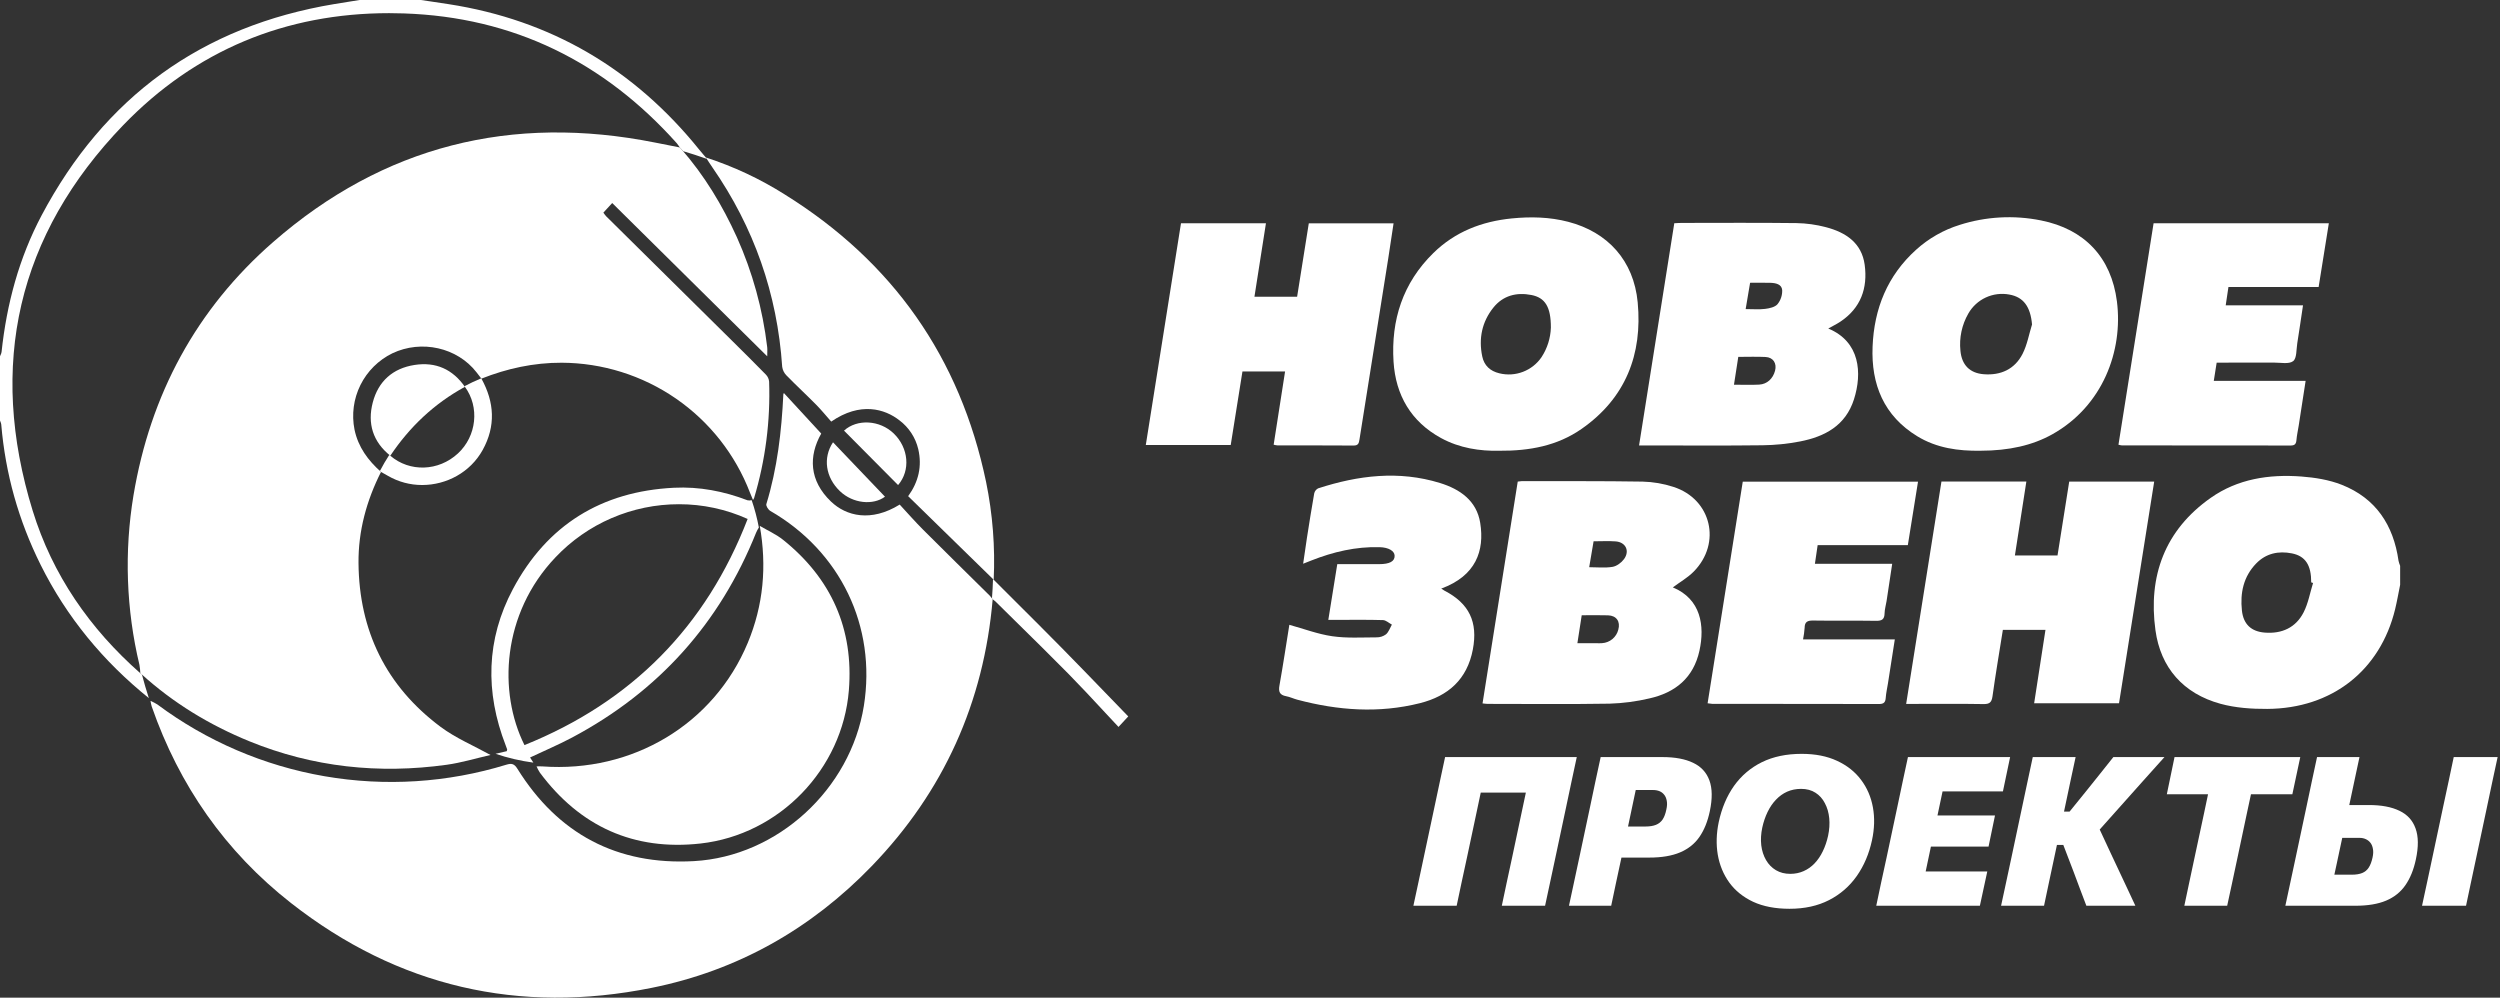 <?xml version="1.0" encoding="UTF-8"?> <svg xmlns="http://www.w3.org/2000/svg" width="213" height="85" viewBox="0 0 213 85" fill="none"><rect x="0" y="0" width="213" height="85" fill="#333333" stroke="none"/> <path d="M95.296 61.935C94.85 61.461 94.404 60.981 93.973 60.517L93.972 60.515C93.02 59.49 92.035 58.43 91.043 57.422C89.569 55.927 88.048 54.43 86.576 52.983C85.999 52.415 85.403 51.828 84.817 51.249C84.766 51.201 84.712 51.157 84.654 51.117C84.628 51.098 84.601 51.078 84.576 51.058C84.557 51.033 84.538 51.008 84.516 50.979C84.558 50.436 84.588 49.884 84.605 49.338L84.663 49.395C85.246 49.978 85.84 50.57 86.414 51.142L86.432 51.161C87.756 52.479 89.124 53.844 90.459 55.2C91.769 56.53 93.093 57.901 94.374 59.227L94.388 59.241C94.956 59.829 95.544 60.437 96.127 61.039L95.659 61.544L95.631 61.575L95.296 61.935L95.296 61.935ZM12.681 59.479C11.719 58.705 10.797 57.882 9.918 57.016C9.049 56.157 8.226 55.254 7.454 54.308C5.899 52.404 4.561 50.332 3.466 48.131C2.997 47.19 2.57 46.223 2.197 45.258C1.822 44.29 1.491 43.297 1.212 42.304C0.933 41.31 0.698 40.289 0.515 39.27C0.331 38.249 0.193 37.202 0.106 36.156C0.095 36.079 0.072 36.003 0.039 35.933C0.026 35.899 0.012 35.865 0 35.83V30.356C0.014 30.317 0.032 30.278 0.049 30.241C0.09 30.162 0.118 30.077 0.133 29.989C0.243 28.954 0.393 27.934 0.579 26.956C0.771 25.945 1.008 24.95 1.281 23.996C1.563 23.013 1.894 22.046 2.263 21.121C2.642 20.172 3.071 19.244 3.549 18.341C4.201 17.109 4.916 15.911 5.691 14.751C6.437 13.637 7.245 12.566 8.11 11.542C8.953 10.547 9.853 9.602 10.807 8.714C12.69 6.961 14.783 5.448 17.037 4.209C18.18 3.581 19.36 3.022 20.57 2.534C21.816 2.034 23.089 1.604 24.384 1.247C25.731 0.877 27.098 0.576 28.477 0.348C28.962 0.268 29.456 0.189 29.934 0.112H29.935L29.95 0.11C30.175 0.075 30.407 0.037 30.636 0H35.867C36.108 0.036 36.354 0.073 36.592 0.108L36.608 0.11L36.615 0.111C37.14 0.189 37.683 0.27 38.217 0.353C39.303 0.521 40.379 0.736 41.416 0.993C42.452 1.249 43.477 1.553 44.463 1.897C45.448 2.24 46.421 2.632 47.358 3.062C48.292 3.492 49.215 3.971 50.101 4.488C50.985 5.003 51.857 5.57 52.693 6.172C53.53 6.773 54.35 7.425 55.137 8.112C55.924 8.799 56.694 9.537 57.432 10.308C58.17 11.079 58.891 11.902 59.58 12.757C59.703 12.911 59.834 13.062 59.959 13.209L59.961 13.21C60.019 13.278 60.08 13.349 60.139 13.418C60.164 13.457 60.19 13.496 60.215 13.535C59.555 13.299 58.879 13.079 58.204 12.88C58.147 12.814 58.089 12.746 58.031 12.68L57.91 12.556L57.919 12.564C57.894 12.526 57.868 12.489 57.844 12.452V12.451C57.792 12.368 57.735 12.29 57.672 12.216C56.899 11.35 56.092 10.524 55.274 9.76C54.453 8.992 53.598 8.266 52.732 7.601C51.869 6.937 50.972 6.317 50.045 5.744C49.129 5.178 48.183 4.66 47.212 4.193C46.242 3.727 45.248 3.313 44.233 2.953C43.208 2.59 42.165 2.281 41.107 2.028C40.027 1.771 38.934 1.569 37.833 1.423C36.72 1.276 35.568 1.182 34.41 1.143C33.99 1.129 33.566 1.121 33.151 1.121C32.055 1.121 30.963 1.171 29.904 1.269C28.845 1.368 27.788 1.517 26.766 1.714C25.746 1.91 24.736 2.158 23.741 2.456C21.767 3.048 19.86 3.846 18.053 4.837C17.141 5.338 16.255 5.886 15.399 6.478C14.527 7.083 13.685 7.732 12.878 8.421C12.062 9.118 11.261 9.874 10.495 10.668C9.4 11.8 8.373 12.997 7.42 14.252C6.516 15.445 5.691 16.695 4.951 17.996C4.239 19.25 3.616 20.552 3.087 21.893C2.049 24.53 1.402 27.305 1.168 30.129C1.048 31.568 1.028 33.014 1.108 34.456C1.192 35.954 1.372 37.444 1.647 38.918C1.937 40.468 2.316 42.001 2.783 43.508C3.198 44.857 3.713 46.173 4.321 47.447C4.923 48.7 5.613 49.909 6.387 51.064C7.164 52.22 8.018 53.324 8.943 54.366C9.886 55.425 10.892 56.425 11.957 57.361L11.947 57.351L12.044 57.43L12.047 57.433L12.065 57.448L12.094 57.474C12.269 58.144 12.467 58.818 12.681 59.478V59.479Z" fill="white"></path> <path d="M12.709 59.501L12.827 59.721L12.709 59.501Z" fill="white"></path> <path d="M41.791 64.324C40.546 64.608 39.315 64.984 38.056 65.159C32.283 65.96 26.66 65.367 21.244 63.156C17.864 61.775 14.778 59.907 12.065 57.447L11.947 57.351L11.957 57.361C11.946 57.12 11.92 56.88 11.879 56.643C10.75 51.913 10.578 47.006 11.372 42.209C12.805 33.629 16.716 26.34 23.277 20.617C32.681 12.416 43.599 9.709 55.819 12.148C56.519 12.287 57.219 12.426 57.919 12.563L57.91 12.556L58.03 12.68C60.012 14.942 61.547 17.487 62.784 20.217C64.114 23.187 64.984 26.343 65.365 29.576C65.389 29.774 65.368 29.978 65.368 30.359C60.913 25.953 56.561 21.65 52.16 17.298L51.408 18.116C51.481 18.227 51.562 18.333 51.651 18.432C55.233 21.977 58.817 25.52 62.403 29.062C63.361 30.01 64.32 30.958 65.261 31.924C65.414 32.083 65.508 32.29 65.529 32.511C65.645 35.869 65.212 39.224 64.247 42.443C64.223 42.499 64.192 42.552 64.156 42.601C64.068 42.391 63.977 42.182 63.896 41.97C62.65 38.725 60.451 35.931 57.587 33.956C54.723 31.982 51.328 30.918 47.849 30.904C45.475 30.9 43.212 31.391 41.017 32.26C40.878 32.08 40.738 31.901 40.599 31.721C38.962 29.61 35.913 28.921 33.429 30.102C32.249 30.678 31.293 31.628 30.709 32.804C30.126 33.979 29.948 35.315 30.204 36.602C30.518 38.095 31.358 39.226 32.462 40.209C31.228 42.651 30.521 45.241 30.545 47.974C30.596 53.745 32.895 58.461 37.534 61.925C38.829 62.891 40.365 63.533 41.791 64.324Z" fill="white"></path> <path d="M64.733 44.804C65.401 45.199 66.128 45.519 66.727 45.999C70.828 49.289 72.745 53.591 72.323 58.817C71.779 65.541 66.405 71.114 59.684 71.867C54.01 72.501 49.42 70.423 46 65.833C45.89 65.661 45.794 65.482 45.712 65.296C45.875 65.296 46.039 65.285 46.202 65.297C53.9 65.857 60.821 61.697 63.707 54.777C65.05 51.555 65.341 48.226 64.733 44.804Z" fill="white"></path> <path d="M12.823 59.716C13.025 59.801 13.219 59.901 13.404 60.017C17.607 63.147 22.489 65.244 27.655 66.136C32.821 67.029 38.125 66.692 43.136 65.154C43.59 65.015 43.816 65.07 44.08 65.495C47.542 71.058 52.582 73.729 59.115 73.368C66.262 72.973 72.466 67.231 73.601 60.142C74.684 53.372 71.611 46.983 65.631 43.531C65.456 43.43 65.246 43.097 65.293 42.947C66.228 39.895 66.589 36.759 66.742 33.59C66.752 33.554 66.767 33.519 66.785 33.486C67.828 34.617 68.859 35.736 69.969 36.94C68.885 38.86 68.935 40.942 70.795 42.727C72.097 43.976 74.21 44.503 76.654 42.99C77.294 43.681 77.945 44.427 78.644 45.126C80.534 47.018 82.446 48.889 84.347 50.771C84.43 50.862 84.506 50.959 84.576 51.06C83.821 59.847 80.401 67.444 74.274 73.789C69.095 79.151 62.835 82.692 55.528 84.164C44.218 86.443 33.905 84.072 24.799 76.943C19.196 72.556 15.266 66.919 12.926 60.192C12.882 60.036 12.847 59.877 12.823 59.716Z" fill="white"></path> <path d="M84.663 49.395L77.375 42.275C78.263 41.048 78.571 39.719 78.236 38.267C78.005 37.288 77.439 36.421 76.636 35.816C75.389 34.836 73.304 34.209 70.82 35.92C70.409 35.456 69.993 34.943 69.532 34.476C68.703 33.636 67.834 32.834 67.009 31.989C66.81 31.79 66.681 31.53 66.643 31.251C66.225 25.032 64.239 19.363 60.685 14.245C60.496 13.974 60.321 13.694 60.14 13.418C62.503 14.184 64.762 15.242 66.862 16.569C76.059 22.294 81.802 30.455 84.014 41.06C84.576 43.801 84.794 46.6 84.663 49.395V49.395Z" fill="white"></path> <path d="M76.517 41.328L71.91 36.689C73.023 35.675 74.957 35.778 76.151 36.937C77.42 38.171 77.59 40.076 76.517 41.328Z" fill="white"></path> <path d="M75.4 42.318C74.397 43.063 72.677 42.915 71.562 41.847C70.334 40.67 70.094 39.008 70.972 37.683L75.4 42.318Z" fill="white"></path> <path d="M58.031 12.68L57.911 12.556L58.031 12.68Z" fill="white"></path> <path d="M11.947 57.351L12.065 57.448L11.947 57.351Z" fill="white"></path> <path d="M45.598 65.216L45.718 65.309L45.598 65.216Z" fill="white"></path> <path d="M33.052 40.541C32.857 40.427 32.658 40.32 32.462 40.209C32.431 40.181 32.4 40.153 32.369 40.125C32.614 39.656 32.88 39.2 33.167 38.757C33.196 38.781 33.225 38.805 33.254 38.828C34.903 40.243 37.364 40.161 39.014 38.635C40.615 37.155 40.875 34.678 39.61 32.957C39.598 32.94 39.586 32.922 39.573 32.904C40.036 32.66 40.511 32.437 40.998 32.234L41.018 32.26C42.127 34.268 42.251 36.302 41.123 38.34C40.068 40.246 38.039 41.322 35.971 41.323C34.946 41.326 33.938 41.056 33.052 40.541V40.541Z" fill="white"></path> <path d="M33.254 38.828C31.767 37.64 31.29 36.08 31.76 34.288C32.233 32.483 33.462 31.381 35.325 31.093C37.127 30.814 38.564 31.459 39.61 32.958C36.999 34.383 34.903 36.363 33.254 38.828Z" fill="white"></path> <path d="M204.492 49.826C204.35 50.521 204.231 51.22 204.064 51.908C202.793 57.127 198.685 60.365 193.175 60.399C191.842 60.407 190.459 60.312 189.182 59.962C186.021 59.094 184.083 56.897 183.644 53.693C183.012 49.083 184.441 45.167 188.357 42.415C190.658 40.798 193.326 40.394 196.07 40.598C197.233 40.685 198.439 40.879 199.515 41.303C202.418 42.449 203.923 44.734 204.354 47.776C204.387 47.924 204.434 48.069 204.492 48.209V49.826ZM197.073 49.669L196.915 49.62C196.921 48.157 196.427 47.376 195.264 47.147C194.124 46.922 193.067 47.145 192.231 48.004C191.141 49.124 190.85 50.522 191.011 52.015C191.136 53.185 191.806 53.808 192.96 53.898C194.413 54.012 195.603 53.477 196.269 52.169C196.662 51.399 196.813 50.506 197.073 49.669Z" fill="white"></path> <path d="M127.72 38.404C126.102 38.44 124.364 38.188 122.779 37.323C120.215 35.925 118.91 33.658 118.73 30.819C118.506 27.273 119.518 24.111 122.119 21.561C123.977 19.739 126.255 18.864 128.801 18.61C130.418 18.449 132.034 18.486 133.617 18.899C136.968 19.772 139.194 22.185 139.532 25.764C139.951 30.191 138.5 33.937 134.736 36.552C132.692 37.972 130.346 38.426 127.72 38.404ZM132.135 27.907C132.139 26.146 131.64 25.361 130.477 25.134C129.207 24.885 128.057 25.179 127.231 26.213C126.26 27.427 125.97 28.847 126.287 30.366C126.448 31.142 126.958 31.618 127.744 31.805C128.412 31.97 129.115 31.926 129.757 31.68C130.4 31.434 130.952 30.998 131.339 30.429C131.831 29.677 132.106 28.805 132.135 27.907Z" fill="white"></path> <path d="M168.742 38.402C166.847 38.435 165.003 38.174 163.361 37.174C160.504 35.434 159.413 32.755 159.544 29.53C159.674 26.296 160.808 23.48 163.259 21.272C164.323 20.311 165.584 19.591 166.953 19.164C169.195 18.447 171.584 18.314 173.892 18.78C177.593 19.518 179.884 21.921 180.363 25.689C180.895 29.883 179.164 34.593 174.85 37.005C173.171 37.944 171.16 38.401 168.742 38.402ZM173.129 27.643C172.997 26.135 172.406 25.309 171.191 25.095C170.512 24.969 169.812 25.058 169.186 25.348C168.56 25.639 168.041 26.117 167.7 26.717C167.149 27.676 166.914 28.785 167.029 29.885C167.141 31.099 167.827 31.791 169.014 31.884C170.469 31.998 171.655 31.455 172.322 30.15C172.717 29.378 172.868 28.483 173.129 27.643Z" fill="white"></path> <path d="M183.537 41.033C182.539 47.322 181.544 53.595 180.54 59.919H173.309C173.629 57.845 173.948 55.778 174.274 53.665H170.644C170.342 55.568 170.023 57.442 169.761 59.323C169.688 59.848 169.507 59.995 168.982 59.987C167.011 59.953 165.039 59.973 163.067 59.973H162.405C163.415 53.611 164.412 47.324 165.412 41.024H172.646C172.319 43.138 171.997 45.213 171.669 47.328H175.3C175.633 45.227 175.962 43.148 176.297 41.034L183.537 41.033Z" fill="white"></path> <path d="M108.516 37.889C108.841 35.804 109.162 33.749 109.489 31.647H105.857C105.525 33.729 105.194 35.807 104.857 37.916H97.622C98.623 31.609 99.62 25.324 100.621 19.02H107.859C107.531 21.114 107.209 23.172 106.878 25.284H110.514C110.842 23.221 111.173 21.142 111.509 19.029H118.732C118.577 20.054 118.433 21.05 118.275 22.044C117.46 27.174 116.644 32.304 115.829 37.434C115.778 37.758 115.732 37.963 115.323 37.96C113.165 37.943 111.007 37.952 108.849 37.949C108.737 37.938 108.625 37.918 108.516 37.889Z" fill="white"></path> <path d="M142.525 50.045C144.929 51.041 145.256 53.326 144.794 55.437C144.287 57.752 142.736 59.015 140.52 59.507C139.411 59.768 138.28 59.917 137.141 59.952C133.678 60.009 130.214 59.973 126.75 59.971C126.628 59.971 126.507 59.95 126.312 59.931C127.314 53.62 128.311 47.337 129.311 41.031C129.416 41.013 129.522 41.001 129.628 40.995C133.071 40.999 136.515 40.977 139.957 41.033C140.847 41.056 141.729 41.207 142.576 41.483C145.806 42.519 146.701 46.272 144.304 48.7C143.79 49.22 143.129 49.595 142.525 50.045ZM134.762 52.42C134.636 53.233 134.518 53.993 134.393 54.803C134.994 54.803 135.529 54.803 136.064 54.803C136.209 54.803 136.355 54.81 136.498 54.797C136.82 54.777 137.128 54.655 137.376 54.449C137.624 54.243 137.801 53.964 137.879 53.651C138.073 52.958 137.727 52.45 137.007 52.426C136.288 52.401 135.564 52.42 134.762 52.42ZM135.399 48.326C136.081 48.326 136.75 48.403 137.388 48.296C137.747 48.236 138.145 47.939 138.368 47.634C138.877 46.94 138.51 46.192 137.656 46.127C137.043 46.081 136.423 46.118 135.774 46.118C135.647 46.866 135.527 47.574 135.399 48.326H135.399Z" fill="white"></path> <path d="M155.768 27.99C158.483 29.114 158.67 31.787 157.958 34.024C157.245 36.261 155.482 37.197 153.367 37.611C152.31 37.816 151.237 37.925 150.161 37.937C146.926 37.978 143.689 37.952 140.453 37.952H139.648C140.653 31.611 141.648 25.336 142.649 19.02C142.881 19.01 143.083 18.993 143.285 18.993C146.542 18.991 149.798 18.968 153.055 19.008C153.904 19.022 154.748 19.139 155.569 19.356C157.251 19.795 158.618 20.689 158.871 22.561C159.14 24.55 158.54 26.251 156.79 27.412C156.482 27.616 156.146 27.778 155.768 27.99ZM148.102 30.406C147.978 31.206 147.86 31.968 147.734 32.777C148.481 32.777 149.183 32.807 149.882 32.769C150.557 32.731 151.056 32.261 151.234 31.589C151.402 30.956 151.079 30.448 150.426 30.415C149.666 30.377 148.903 30.406 148.102 30.406V30.406ZM148.73 26.334C149.328 26.334 149.868 26.382 150.393 26.317C150.763 26.271 151.228 26.169 151.445 25.916C151.717 25.578 151.858 25.154 151.843 24.72C151.805 24.216 151.292 24.108 150.839 24.096C150.266 24.081 149.692 24.092 149.108 24.092C148.98 24.851 148.864 25.54 148.73 26.334V26.334Z" fill="white"></path> <path d="M163.415 41.039C163.127 42.835 162.842 44.608 162.548 46.444H154.864C154.784 46.993 154.712 47.477 154.63 48.038H161.215C161.047 49.15 160.893 50.181 160.735 51.212C160.682 51.56 160.572 51.905 160.566 52.252C160.557 52.764 160.344 52.902 159.844 52.894C158.06 52.864 156.275 52.9 154.491 52.87C154.004 52.862 153.758 52.974 153.754 53.494C153.73 53.824 153.685 54.153 153.62 54.477H161.438C161.235 55.779 161.046 57.001 160.854 58.223C160.79 58.632 160.694 59.038 160.665 59.45C160.638 59.832 160.507 59.983 160.097 59.982C155.366 59.969 150.635 59.974 145.904 59.971C145.764 59.962 145.625 59.945 145.488 59.92C146.487 53.624 147.481 47.355 148.483 41.04L163.415 41.039Z" fill="white"></path> <path d="M183.486 19.021H198.417C198.124 20.849 197.838 22.636 197.547 24.455H189.863C189.786 24.972 189.714 25.455 189.63 26.017H196.216C196.045 27.152 195.894 28.205 195.726 29.255C195.641 29.782 195.694 30.523 195.377 30.768C195.019 31.045 194.314 30.891 193.759 30.894C192.143 30.903 190.527 30.897 188.86 30.897C188.779 31.411 188.703 31.891 188.614 32.452H196.439C196.234 33.778 196.044 35.021 195.85 36.264C195.787 36.673 195.691 37.079 195.657 37.49C195.629 37.823 195.515 37.959 195.162 37.958C190.369 37.949 185.575 37.946 180.781 37.948C180.684 37.937 180.587 37.918 180.493 37.89C181.49 31.605 182.485 25.336 183.486 19.021Z" fill="white"></path> <path d="M122.796 50.148C122.923 50.232 122.986 50.281 123.056 50.318C125.181 51.413 125.931 53 125.486 55.338C125.002 57.881 123.392 59.303 120.976 59.911C117.47 60.792 113.986 60.533 110.528 59.613C110.208 59.528 109.904 59.377 109.581 59.317C109.037 59.217 108.913 58.946 109.008 58.411C109.32 56.661 109.584 54.903 109.852 53.234C111.082 53.573 112.275 54.028 113.507 54.207C114.744 54.386 116.02 54.306 117.279 54.303C117.571 54.309 117.856 54.217 118.089 54.043C118.32 53.84 118.427 53.499 118.588 53.217C118.334 53.082 118.085 52.839 117.828 52.832C116.501 52.792 115.172 52.813 113.844 52.813H113.172L113.936 48.065C115.15 48.065 116.329 48.065 117.508 48.065C118.398 48.064 118.833 47.827 118.823 47.354C118.813 46.945 118.325 46.64 117.542 46.619C115.52 46.562 113.594 47.017 111.726 47.754L111.028 48.03C111.144 47.238 111.24 46.537 111.349 45.838C111.549 44.57 111.746 43.302 111.971 42.038C111.991 41.947 112.031 41.861 112.088 41.787C112.145 41.712 112.218 41.652 112.301 41.609C115.718 40.499 119.184 40.07 122.685 41.151C124.385 41.675 125.811 42.651 126.115 44.555C126.492 46.922 125.757 49.057 122.796 50.148Z" fill="white"></path> <path d="M42.219 64.224L43.177 64C43.204 63.894 43.217 63.873 43.212 63.858C43.172 63.741 43.13 63.624 43.086 63.509C41.325 58.976 41.414 54.485 43.703 50.184C46.604 44.735 51.235 41.865 57.42 41.556C59.581 41.449 61.665 41.85 63.682 42.623C63.801 42.65 63.925 42.648 64.043 42.615C64.302 43.375 64.507 44.153 64.655 44.942C64.565 45.084 64.486 45.233 64.419 45.387C61.323 53.107 56.101 58.922 48.754 62.832C47.596 63.448 46.382 63.961 45.161 64.538L45.443 64.975C44.347 64.829 43.267 64.577 42.219 64.224ZM47.322 47.489C42.755 52.295 42.434 58.973 44.685 63.482C53.82 59.804 60.157 53.382 63.699 44.215C61.86 43.384 59.864 42.956 57.846 42.96C55.876 42.959 53.926 43.36 52.116 44.139C50.306 44.918 48.675 46.058 47.322 47.489V47.489Z" fill="white"></path> <path d="M120.421 77.17C120.569 76.495 120.709 75.846 120.839 75.225C120.969 74.603 121.123 73.88 121.301 73.057L122.216 68.758C122.393 67.929 122.55 67.189 122.687 66.537C122.829 65.886 122.974 65.208 123.122 64.503H134.341C134.193 65.202 134.048 65.877 133.906 66.528C133.769 67.18 133.613 67.923 133.435 68.758L132.52 73.066C132.342 73.883 132.188 74.603 132.058 75.225C131.928 75.846 131.789 76.495 131.641 77.17H127.954C128.096 76.507 128.232 75.861 128.363 75.234C128.499 74.606 128.656 73.877 128.834 73.048L129.624 69.317C129.802 68.494 129.959 67.754 130.095 67.097C130.237 66.439 130.379 65.77 130.521 65.089L130.974 67.532H125.183L126.684 65.089C126.536 65.776 126.391 66.448 126.249 67.106C126.112 67.757 125.955 68.5 125.778 69.335L124.987 73.057C124.81 73.886 124.653 74.612 124.516 75.234C124.386 75.855 124.25 76.501 124.108 77.17H120.421Z" fill="white"></path> <path d="M133.676 77.17C133.824 76.495 133.964 75.846 134.094 75.225C134.224 74.603 134.378 73.883 134.556 73.066L135.471 68.758C135.648 67.917 135.805 67.171 135.942 66.519C136.084 65.862 136.229 65.19 136.377 64.503C136.88 64.503 137.588 64.503 138.5 64.503C139.412 64.503 140.46 64.503 141.644 64.503C142.71 64.503 143.581 64.666 144.256 64.992C144.931 65.311 145.393 65.812 145.642 66.493C145.89 67.168 145.902 68.041 145.677 69.113C145.494 69.984 145.201 70.712 144.798 71.298C144.395 71.885 143.844 72.326 143.146 72.622C142.453 72.918 141.579 73.066 140.525 73.066C140.229 73.066 139.909 73.066 139.566 73.066C139.222 73.066 138.885 73.066 138.553 73.066C138.227 73.066 137.949 73.066 137.718 73.066L138.278 70.419H140.179C140.546 70.419 140.848 70.372 141.085 70.277C141.322 70.182 141.511 70.031 141.653 69.824C141.795 69.611 141.902 69.326 141.973 68.971C142.038 68.687 142.05 68.441 142.009 68.234C141.973 68.021 141.899 67.846 141.787 67.71C141.68 67.573 141.547 67.473 141.387 67.408C141.227 67.343 141.049 67.31 140.854 67.31H137.647L139.841 65.089C139.693 65.782 139.548 66.457 139.406 67.115C139.27 67.766 139.113 68.509 138.935 69.344L138.145 73.075C137.973 73.886 137.819 74.603 137.683 75.225C137.552 75.846 137.416 76.495 137.274 77.17H133.676Z" fill="white"></path> <path d="M152.466 77.428C151.258 77.428 150.225 77.229 149.366 76.832C148.513 76.43 147.835 75.882 147.332 75.189C146.834 74.496 146.509 73.709 146.355 72.826C146.207 71.938 146.233 71.011 146.435 70.046C146.689 68.856 147.125 67.825 147.74 66.955C148.362 66.084 149.153 65.412 150.112 64.938C151.077 64.464 152.206 64.228 153.497 64.228C154.663 64.228 155.67 64.426 156.517 64.823C157.364 65.213 158.045 65.752 158.56 66.439C159.075 67.12 159.413 67.905 159.573 68.793C159.732 69.676 159.706 70.608 159.493 71.591C159.244 72.746 158.812 73.762 158.196 74.638C157.58 75.515 156.792 76.199 155.833 76.69C154.873 77.182 153.751 77.428 152.466 77.428ZM152.528 74.452C152.937 74.452 153.316 74.375 153.665 74.221C154.015 74.067 154.326 73.848 154.598 73.564C154.876 73.273 155.11 72.93 155.3 72.533C155.495 72.136 155.646 71.695 155.753 71.21C155.865 70.683 155.898 70.182 155.851 69.708C155.803 69.229 155.679 68.802 155.477 68.429C155.282 68.05 155.016 67.754 154.678 67.541C154.34 67.322 153.932 67.212 153.452 67.212C153.02 67.212 152.623 67.292 152.262 67.452C151.907 67.612 151.59 67.84 151.311 68.136C151.033 68.426 150.796 68.773 150.601 69.175C150.405 69.578 150.254 70.019 150.148 70.499C150.035 71.032 150.006 71.538 150.059 72.018C150.118 72.492 150.254 72.912 150.467 73.279C150.681 73.646 150.962 73.934 151.311 74.141C151.661 74.348 152.066 74.452 152.528 74.452Z" fill="white"></path> <path d="M159.857 77.17C159.999 76.501 160.135 75.855 160.265 75.234C160.402 74.606 160.559 73.883 160.736 73.066L161.651 68.758C161.829 67.923 161.986 67.18 162.122 66.528C162.264 65.877 162.409 65.202 162.557 64.503H171.262L170.65 67.425C170.128 67.425 169.572 67.425 168.98 67.425C168.387 67.425 167.689 67.425 166.883 67.425H163.996L166.004 65.089C165.856 65.776 165.714 66.445 165.577 67.097C165.441 67.748 165.284 68.488 165.107 69.317L164.44 72.48C164.275 73.279 164.124 73.996 163.987 74.629C163.857 75.257 163.721 75.906 163.579 76.575L162.797 74.248H165.693C166.362 74.248 166.996 74.248 167.594 74.248C168.192 74.248 168.766 74.248 169.317 74.248L168.686 77.17H159.857ZM163.668 72.133L164.227 69.477H166.475C167.227 69.477 167.872 69.477 168.411 69.477C168.95 69.477 169.471 69.477 169.974 69.477L169.424 72.133C168.885 72.133 168.346 72.133 167.807 72.133C167.274 72.133 166.64 72.133 165.906 72.133H163.668Z" fill="white"></path> <path d="M177.758 77.17C177.557 76.637 177.367 76.137 177.19 75.669C177.012 75.201 176.837 74.733 176.666 74.265L175.795 71.991H175.005L175.591 69.149H176.328L177.803 67.328C178.146 66.901 178.493 66.469 178.842 66.031C179.191 65.593 179.597 65.083 180.059 64.503H184.412C183.784 65.202 183.165 65.892 182.555 66.573C181.945 67.254 181.335 67.938 180.725 68.625L178.38 71.254L178.407 69.628L179.846 72.72C180.065 73.181 180.302 73.685 180.556 74.23C180.811 74.775 181.06 75.305 181.303 75.82C181.545 76.335 181.756 76.785 181.933 77.17H177.758ZM170.492 77.17C170.64 76.501 170.779 75.855 170.909 75.234C171.04 74.606 171.194 73.886 171.371 73.075L172.286 68.758C172.464 67.935 172.621 67.194 172.757 66.537C172.899 65.88 173.044 65.202 173.192 64.503H176.843C176.695 65.196 176.55 65.871 176.408 66.528C176.272 67.186 176.115 67.929 175.937 68.758L175.022 73.066C174.851 73.883 174.697 74.606 174.56 75.234C174.43 75.855 174.294 76.501 174.152 77.17H170.492Z" fill="white"></path> <path d="M186.105 77.17C186.248 76.501 186.384 75.855 186.514 75.234C186.65 74.606 186.804 73.883 186.976 73.066L187.775 69.335C187.953 68.494 188.11 67.748 188.246 67.097C188.382 66.445 188.528 65.776 188.681 65.089L189.508 67.674H187.731C187.085 67.674 186.514 67.674 186.017 67.674C185.525 67.674 185.057 67.674 184.613 67.674L185.27 64.503H195.983L195.308 67.674C194.864 67.674 194.396 67.674 193.905 67.674C193.413 67.674 192.845 67.674 192.199 67.674H190.423L192.332 65.089C192.184 65.776 192.042 66.445 191.906 67.097C191.77 67.748 191.61 68.494 191.426 69.335L190.636 73.066C190.458 73.883 190.304 74.606 190.174 75.234C190.044 75.855 189.904 76.501 189.756 77.17H186.105Z" fill="white"></path> <path d="M200.681 77.17C199.497 77.17 198.422 77.17 197.457 77.17C196.491 77.17 195.576 77.17 194.712 77.17C194.86 76.495 194.999 75.846 195.129 75.225C195.26 74.603 195.414 73.883 195.591 73.066L196.506 68.758C196.684 67.923 196.841 67.18 196.977 66.528C197.119 65.871 197.264 65.196 197.412 64.503H201.028C200.88 65.213 200.735 65.895 200.592 66.546C200.45 67.192 200.293 67.929 200.122 68.758L199.331 72.453C199.248 72.844 199.171 73.205 199.1 73.537C199.035 73.863 198.964 74.191 198.887 74.523H200.379C200.734 74.523 201.028 74.475 201.259 74.381C201.49 74.286 201.673 74.135 201.809 73.928C201.951 73.715 202.061 73.43 202.138 73.075C202.203 72.791 202.215 72.542 202.174 72.329C202.138 72.116 202.067 71.941 201.96 71.805C201.854 71.668 201.721 71.565 201.561 71.494C201.407 71.423 201.235 71.387 201.045 71.387H199.118L199.713 68.589C200.033 68.589 200.364 68.589 200.708 68.589C201.051 68.589 201.427 68.589 201.836 68.589C202.896 68.589 203.761 68.752 204.43 69.078C205.105 69.397 205.564 69.901 205.807 70.588C206.055 71.269 206.064 72.145 205.833 73.217C205.65 74.088 205.354 74.819 204.945 75.411C204.542 75.997 203.992 76.439 203.293 76.735C202.6 77.025 201.729 77.17 200.681 77.17ZM206.357 77.17C206.505 76.501 206.645 75.855 206.775 75.234C206.905 74.606 207.059 73.883 207.237 73.066L208.152 68.758C208.335 67.917 208.495 67.174 208.631 66.528C208.768 65.877 208.91 65.202 209.058 64.503H212.798C212.649 65.196 212.504 65.871 212.362 66.528C212.226 67.186 212.069 67.929 211.891 68.758L210.977 73.066C210.805 73.883 210.651 74.606 210.515 75.234C210.384 75.855 210.248 76.501 210.106 77.17H206.357Z" fill="white"></path> </svg> 